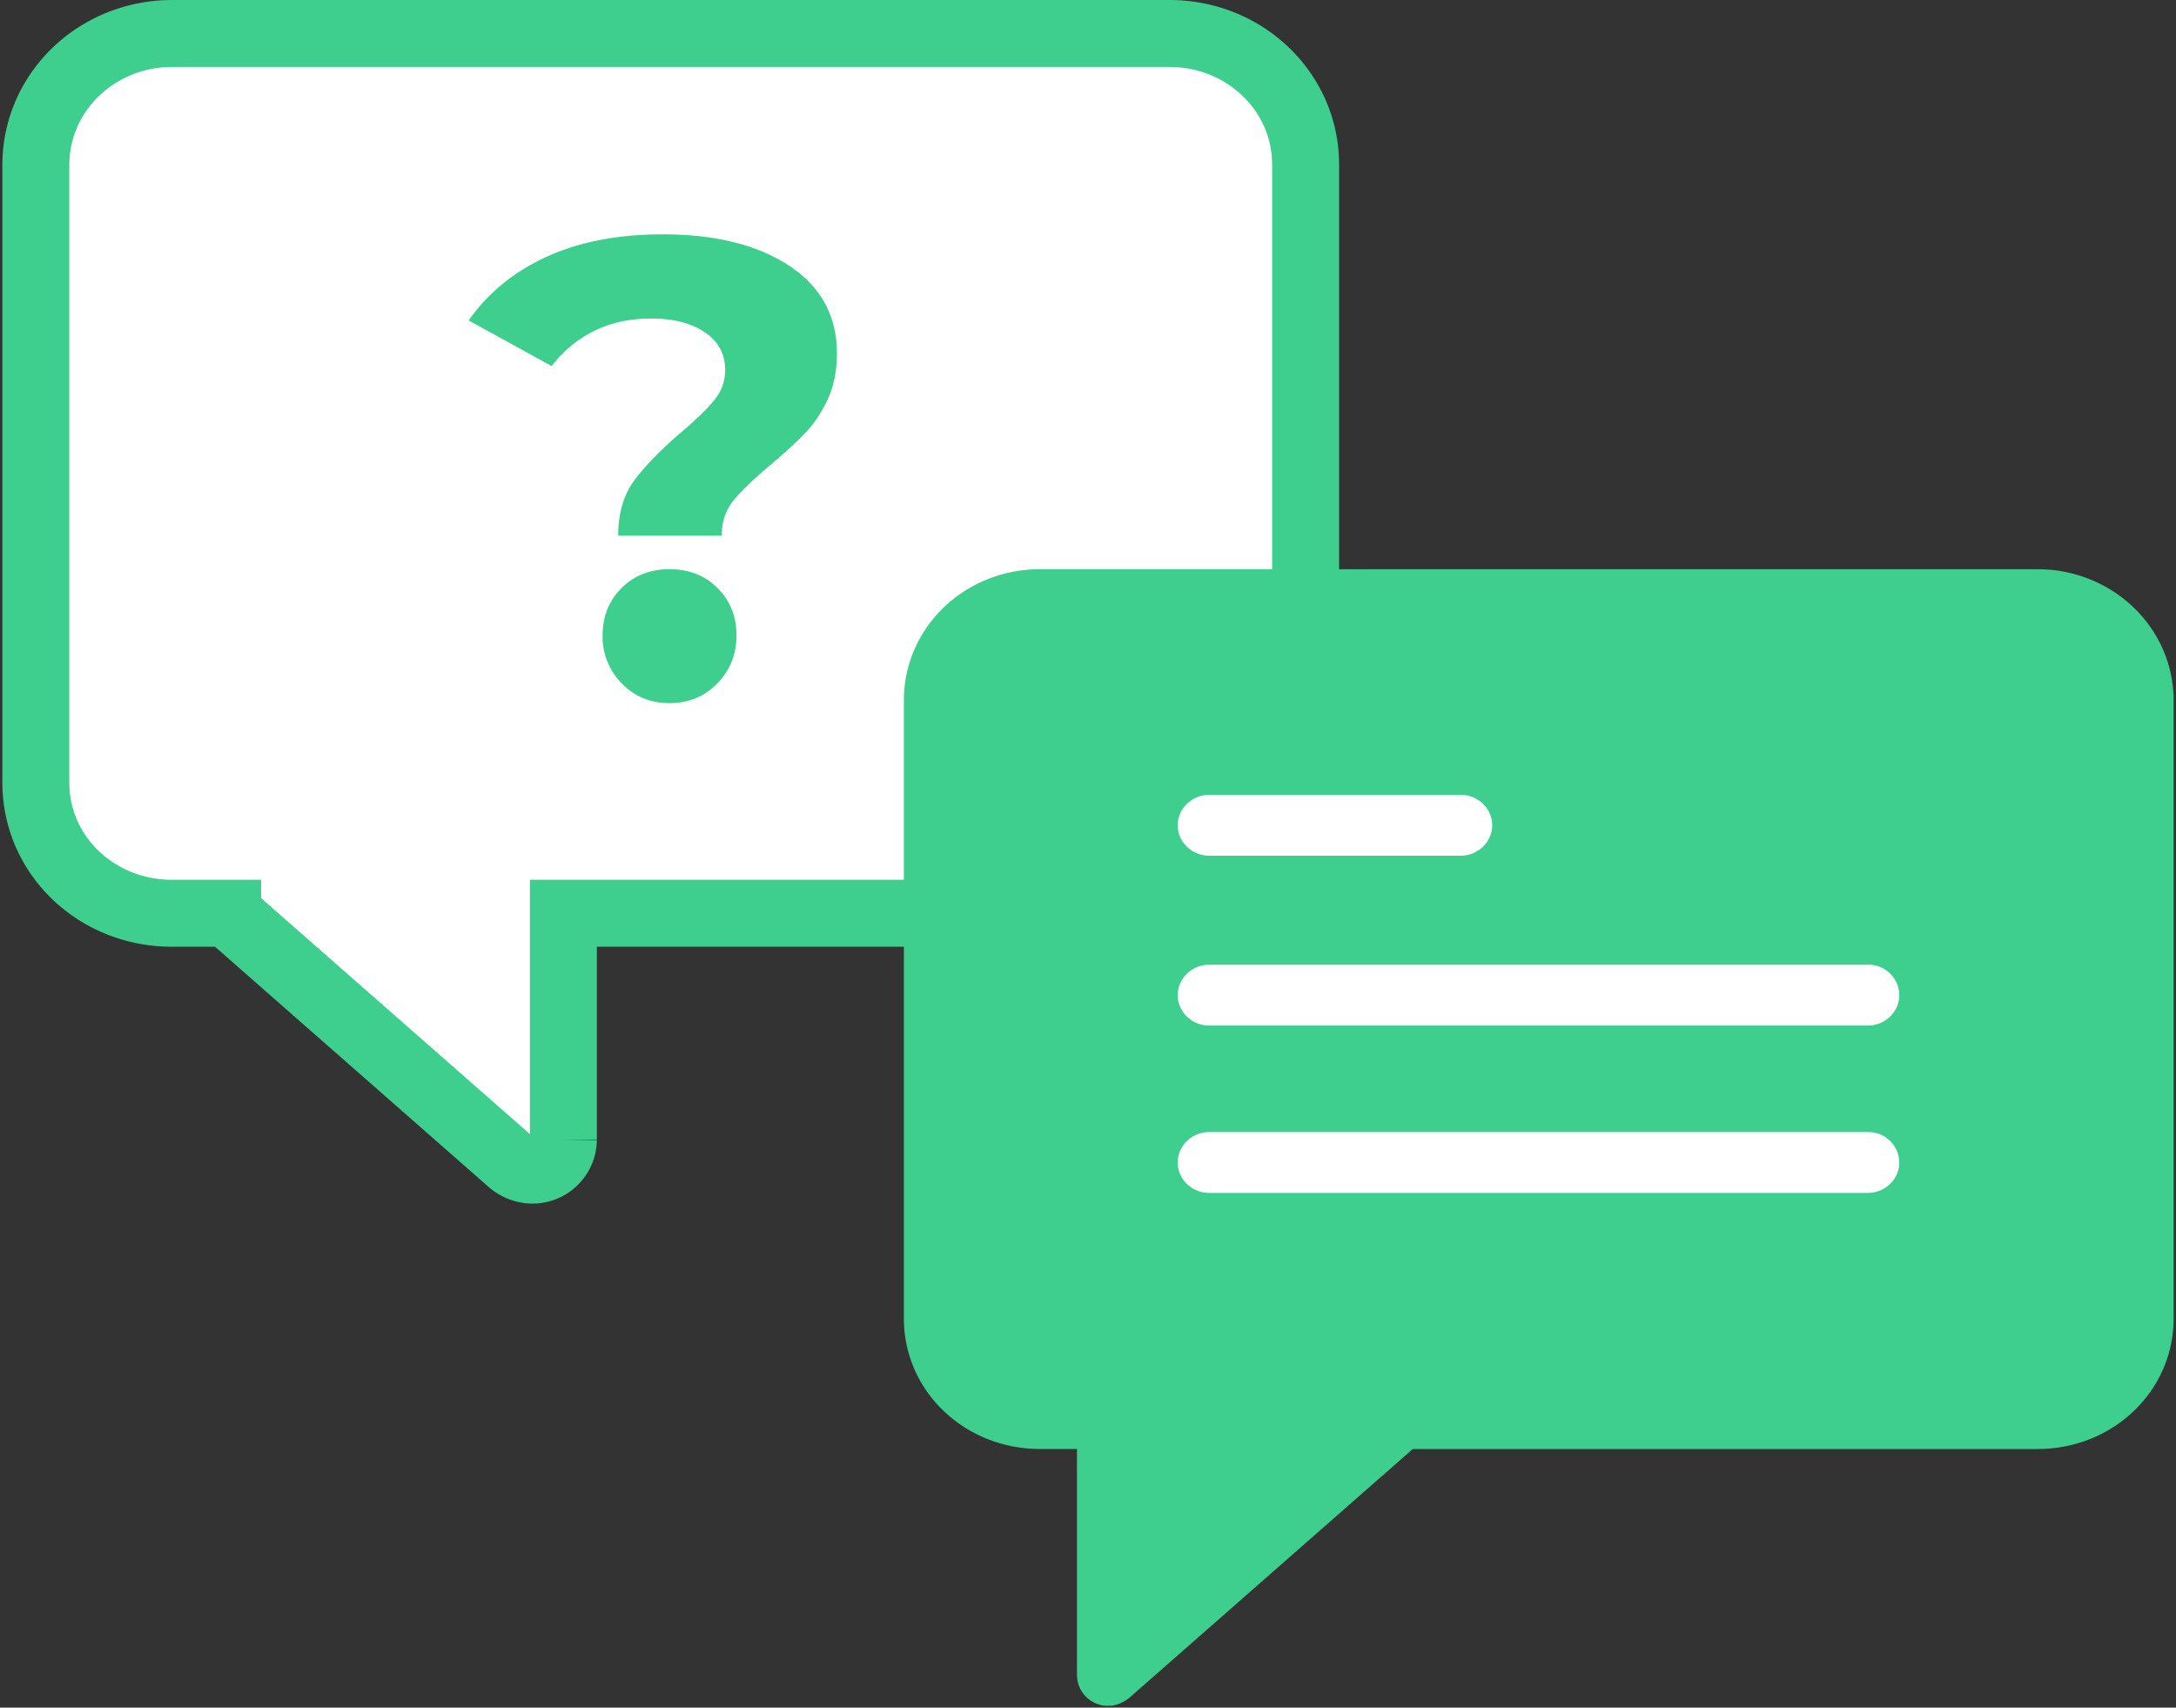 <svg xmlns="http://www.w3.org/2000/svg" width="65" height="51" viewBox="0 0 65 51">
    <rect x="0" y="0" width="65" height="51" fill="#333333" stroke="none"/>
    <g fill="none" fill-rule="evenodd">
        <path fill="#FFF" fill-rule="nonzero" stroke="#3ECF8E" stroke-width="2" d="M6.8 27.276H5.137c-2.249 0-4.066-1.726-4.066-3.9V4.915C1.078 2.742 2.896 1 5.145 1h29.789C37.182 1 39 2.742 39 4.915v18.461c0 2.174-1.818 3.9-4.066 3.9H16.829v6.762a.923.923 0 0 1-.94.909 1.01 1.01 0 0 1-.635-.25L6.8 27.277z"/>
        <path fill="#3ECF8E" d="M18.466 16c0-.665.16-1.215.48-1.65.322-.435.79-.915 1.404-1.44.45-.383.782-.706.994-.969.211-.262.317-.56.317-.892 0-.473-.201-.848-.604-1.123-.403-.275-.94-.412-1.608-.412-.642 0-1.212.125-1.71.374-.5.25-.919.598-1.26 1.046L14 9.57c.574-.818 1.349-1.452 2.325-1.9.976-.447 2.134-.671 3.472-.671 1.57 0 2.83.313 3.78.94.948.627 1.423 1.497 1.423 2.61 0 .525-.092.985-.277 1.382-.184.396-.41.732-.676 1.007-.266.275-.61.592-1.034.95-.505.422-.874.777-1.106 1.065-.232.288-.348.637-.348 1.046h-3.093zM20 21c-.57 0-1.045-.196-1.427-.589A1.979 1.979 0 0 1 18 18.978c0-.563.187-1.034.563-1.411.375-.378.854-.567 1.437-.567.583 0 1.062.189 1.438.567.375.377.562.848.562 1.41 0 .564-.191 1.042-.573 1.434-.382.393-.858.589-1.427.589z"/>
        <g>
            <path fill="#3ECF8E" fill-rule="nonzero" d="M60.855 17H31.066C28.818 17 27 18.742 27 20.915v18.461c0 2.174 1.818 3.9 4.066 3.9h1.105v6.762a.923.923 0 0 0 .94.909c.228 0 .455-.098.635-.25l8.454-7.42h18.663c2.249 0 4.066-1.727 4.066-3.9V20.914C64.922 18.742 63.104 17 60.855 17z"/>
            <path fill="#FFF" d="M55.802 33.81H36.12c-.517 0-.94.41-.94.91s.423.908.94.908h19.674c.517 0 .94-.409.94-.909a.92.92 0 0 0-.932-.908zM55.802 28.813H36.12c-.517 0-.94.409-.94.909s.423.908.94.908h19.674c.517 0 .94-.409.94-.908a.92.92 0 0 0-.932-.91zM36.12 25.557h7.514c.517 0 .94-.41.94-.909 0-.5-.423-.909-.94-.909H36.12c-.517 0-.94.41-.94.91 0 .499.423.908.94.908z"/>
        </g>
    </g>
</svg>
